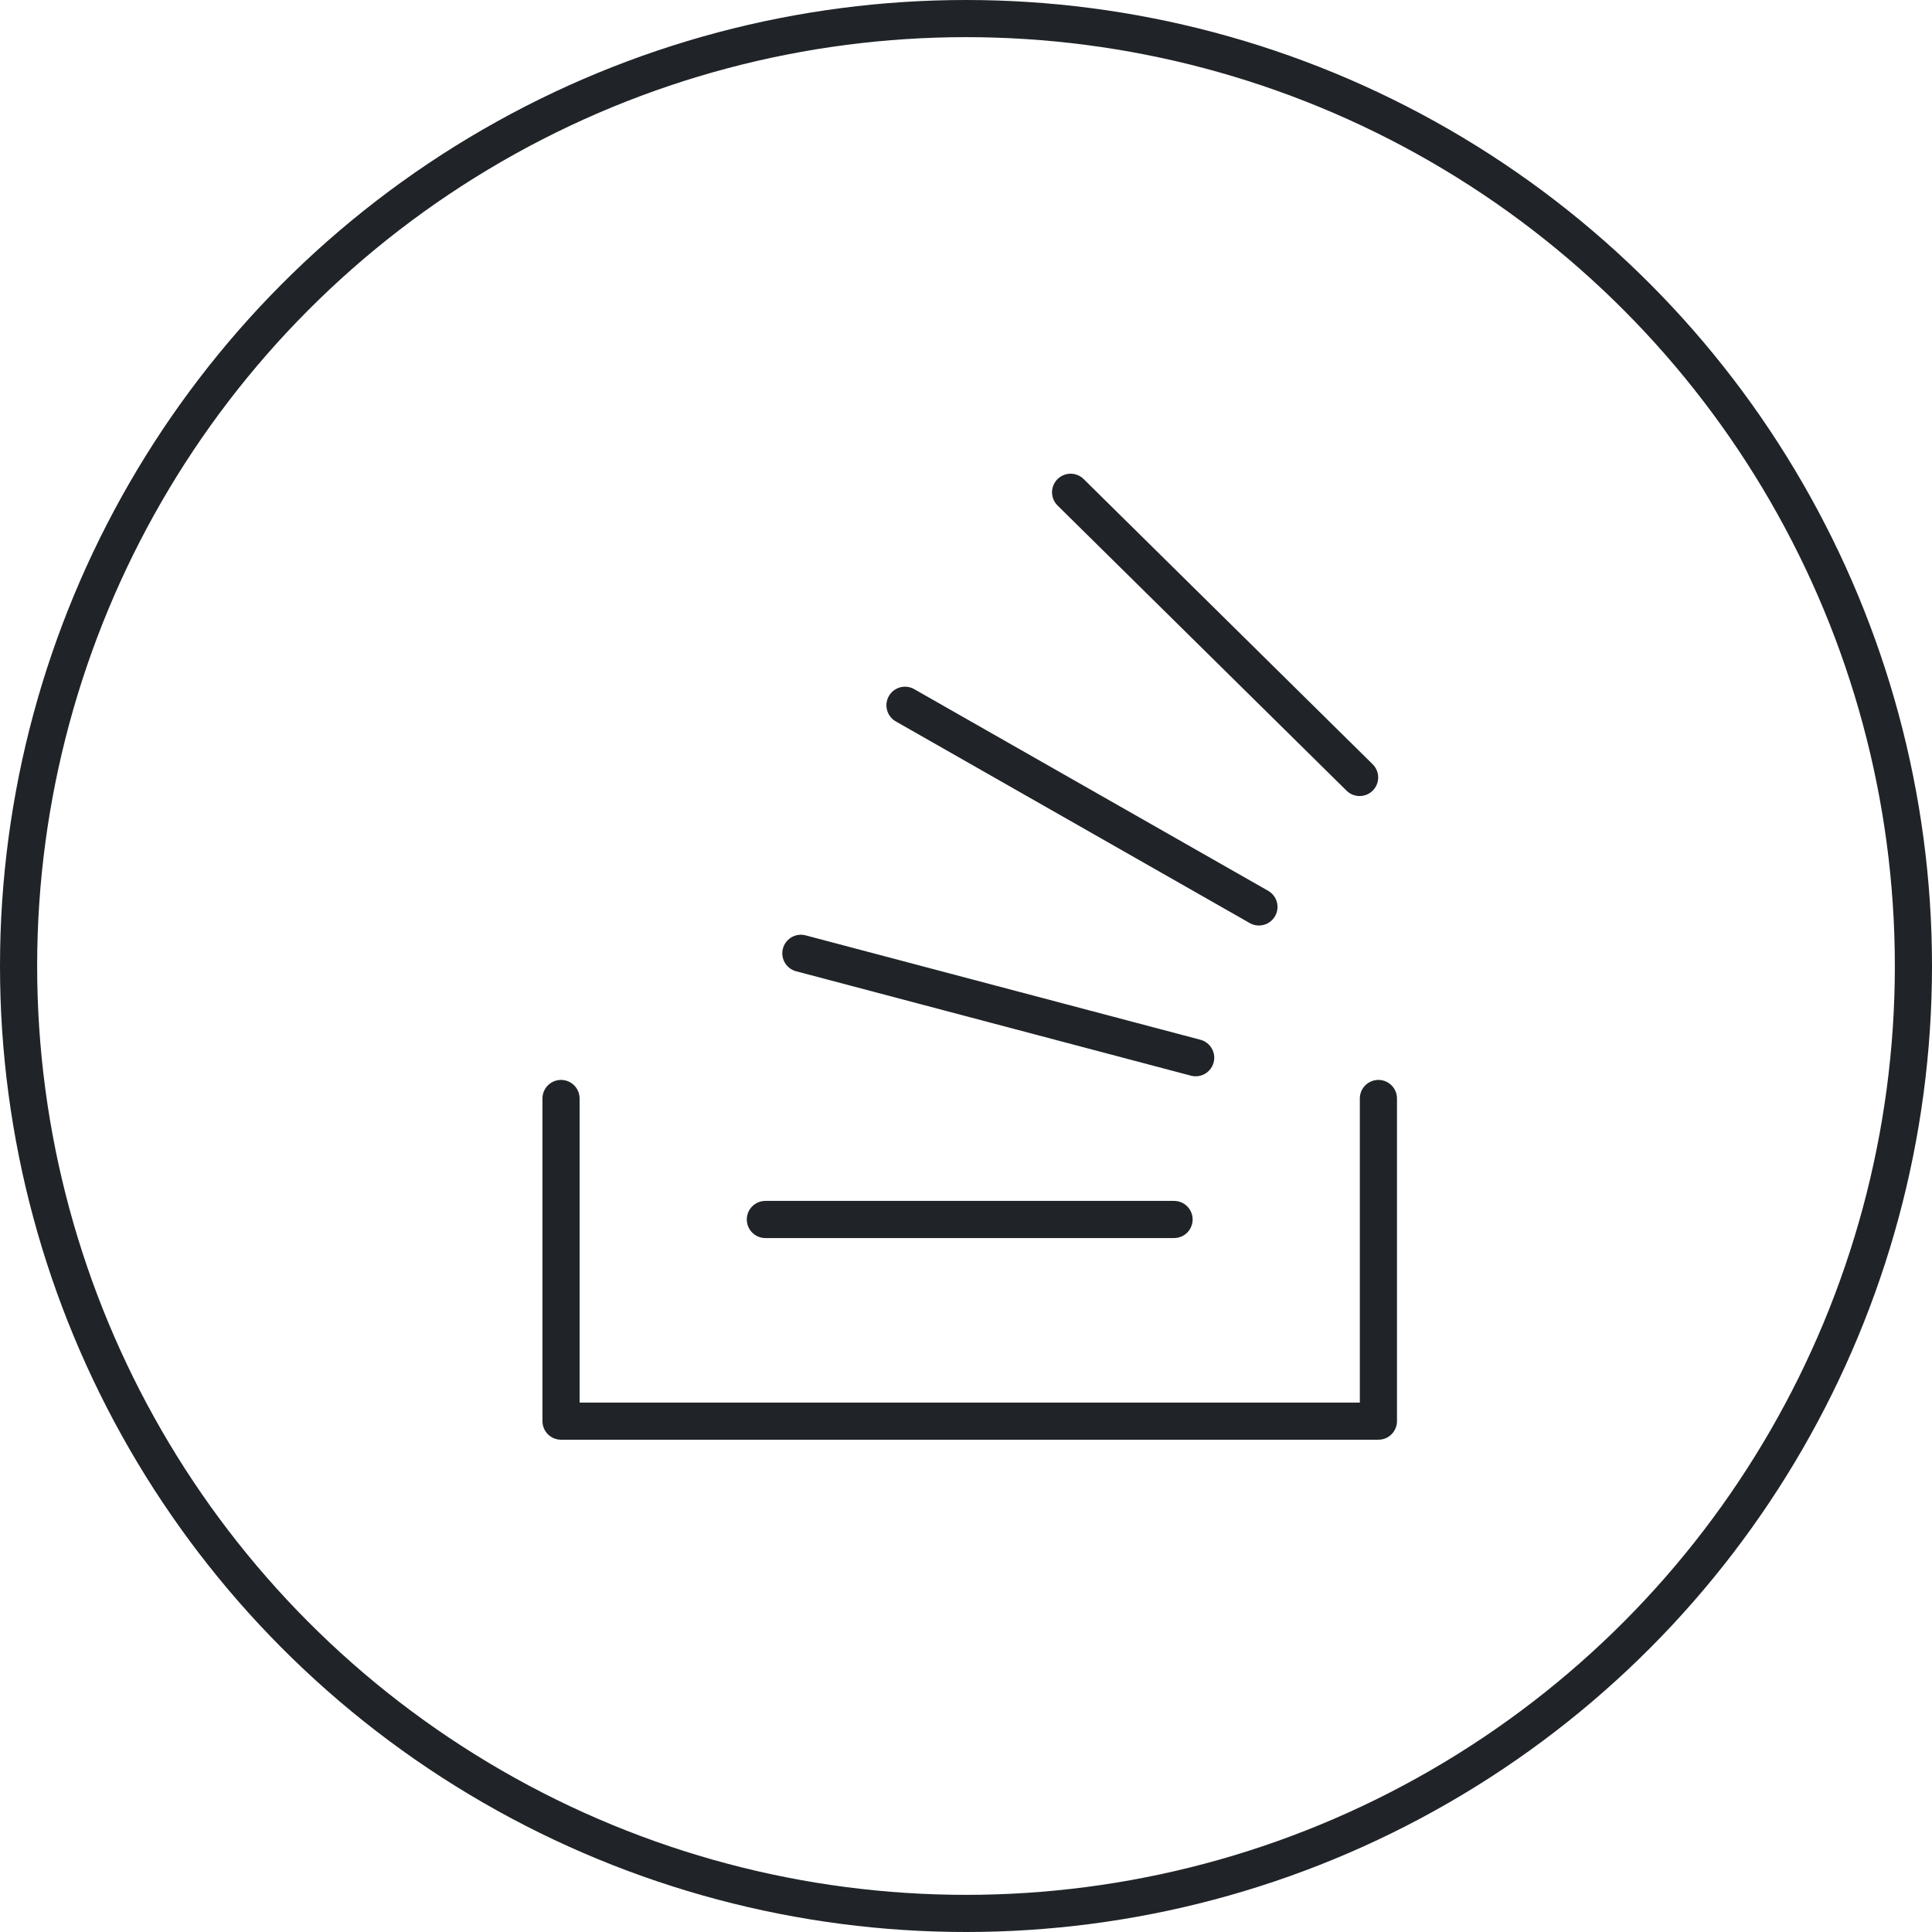 <svg width="104" height="104" viewBox="0 0 104 104" fill="none" xmlns="http://www.w3.org/2000/svg">
<circle cx="52" cy="52" r="51" stroke="#202428" stroke-width="2"/>
<path d="M30.2 59.132V76.5H74.2V59.132M41.2 65.645H63.2M43.111 51.317L64.363 56.937M48.716 37.965L67.768 48.82M57.631 26.5L73.188 41.851" stroke="#202428" stroke-width="2" stroke-linecap="round" stroke-linejoin="round"/>
</svg>
